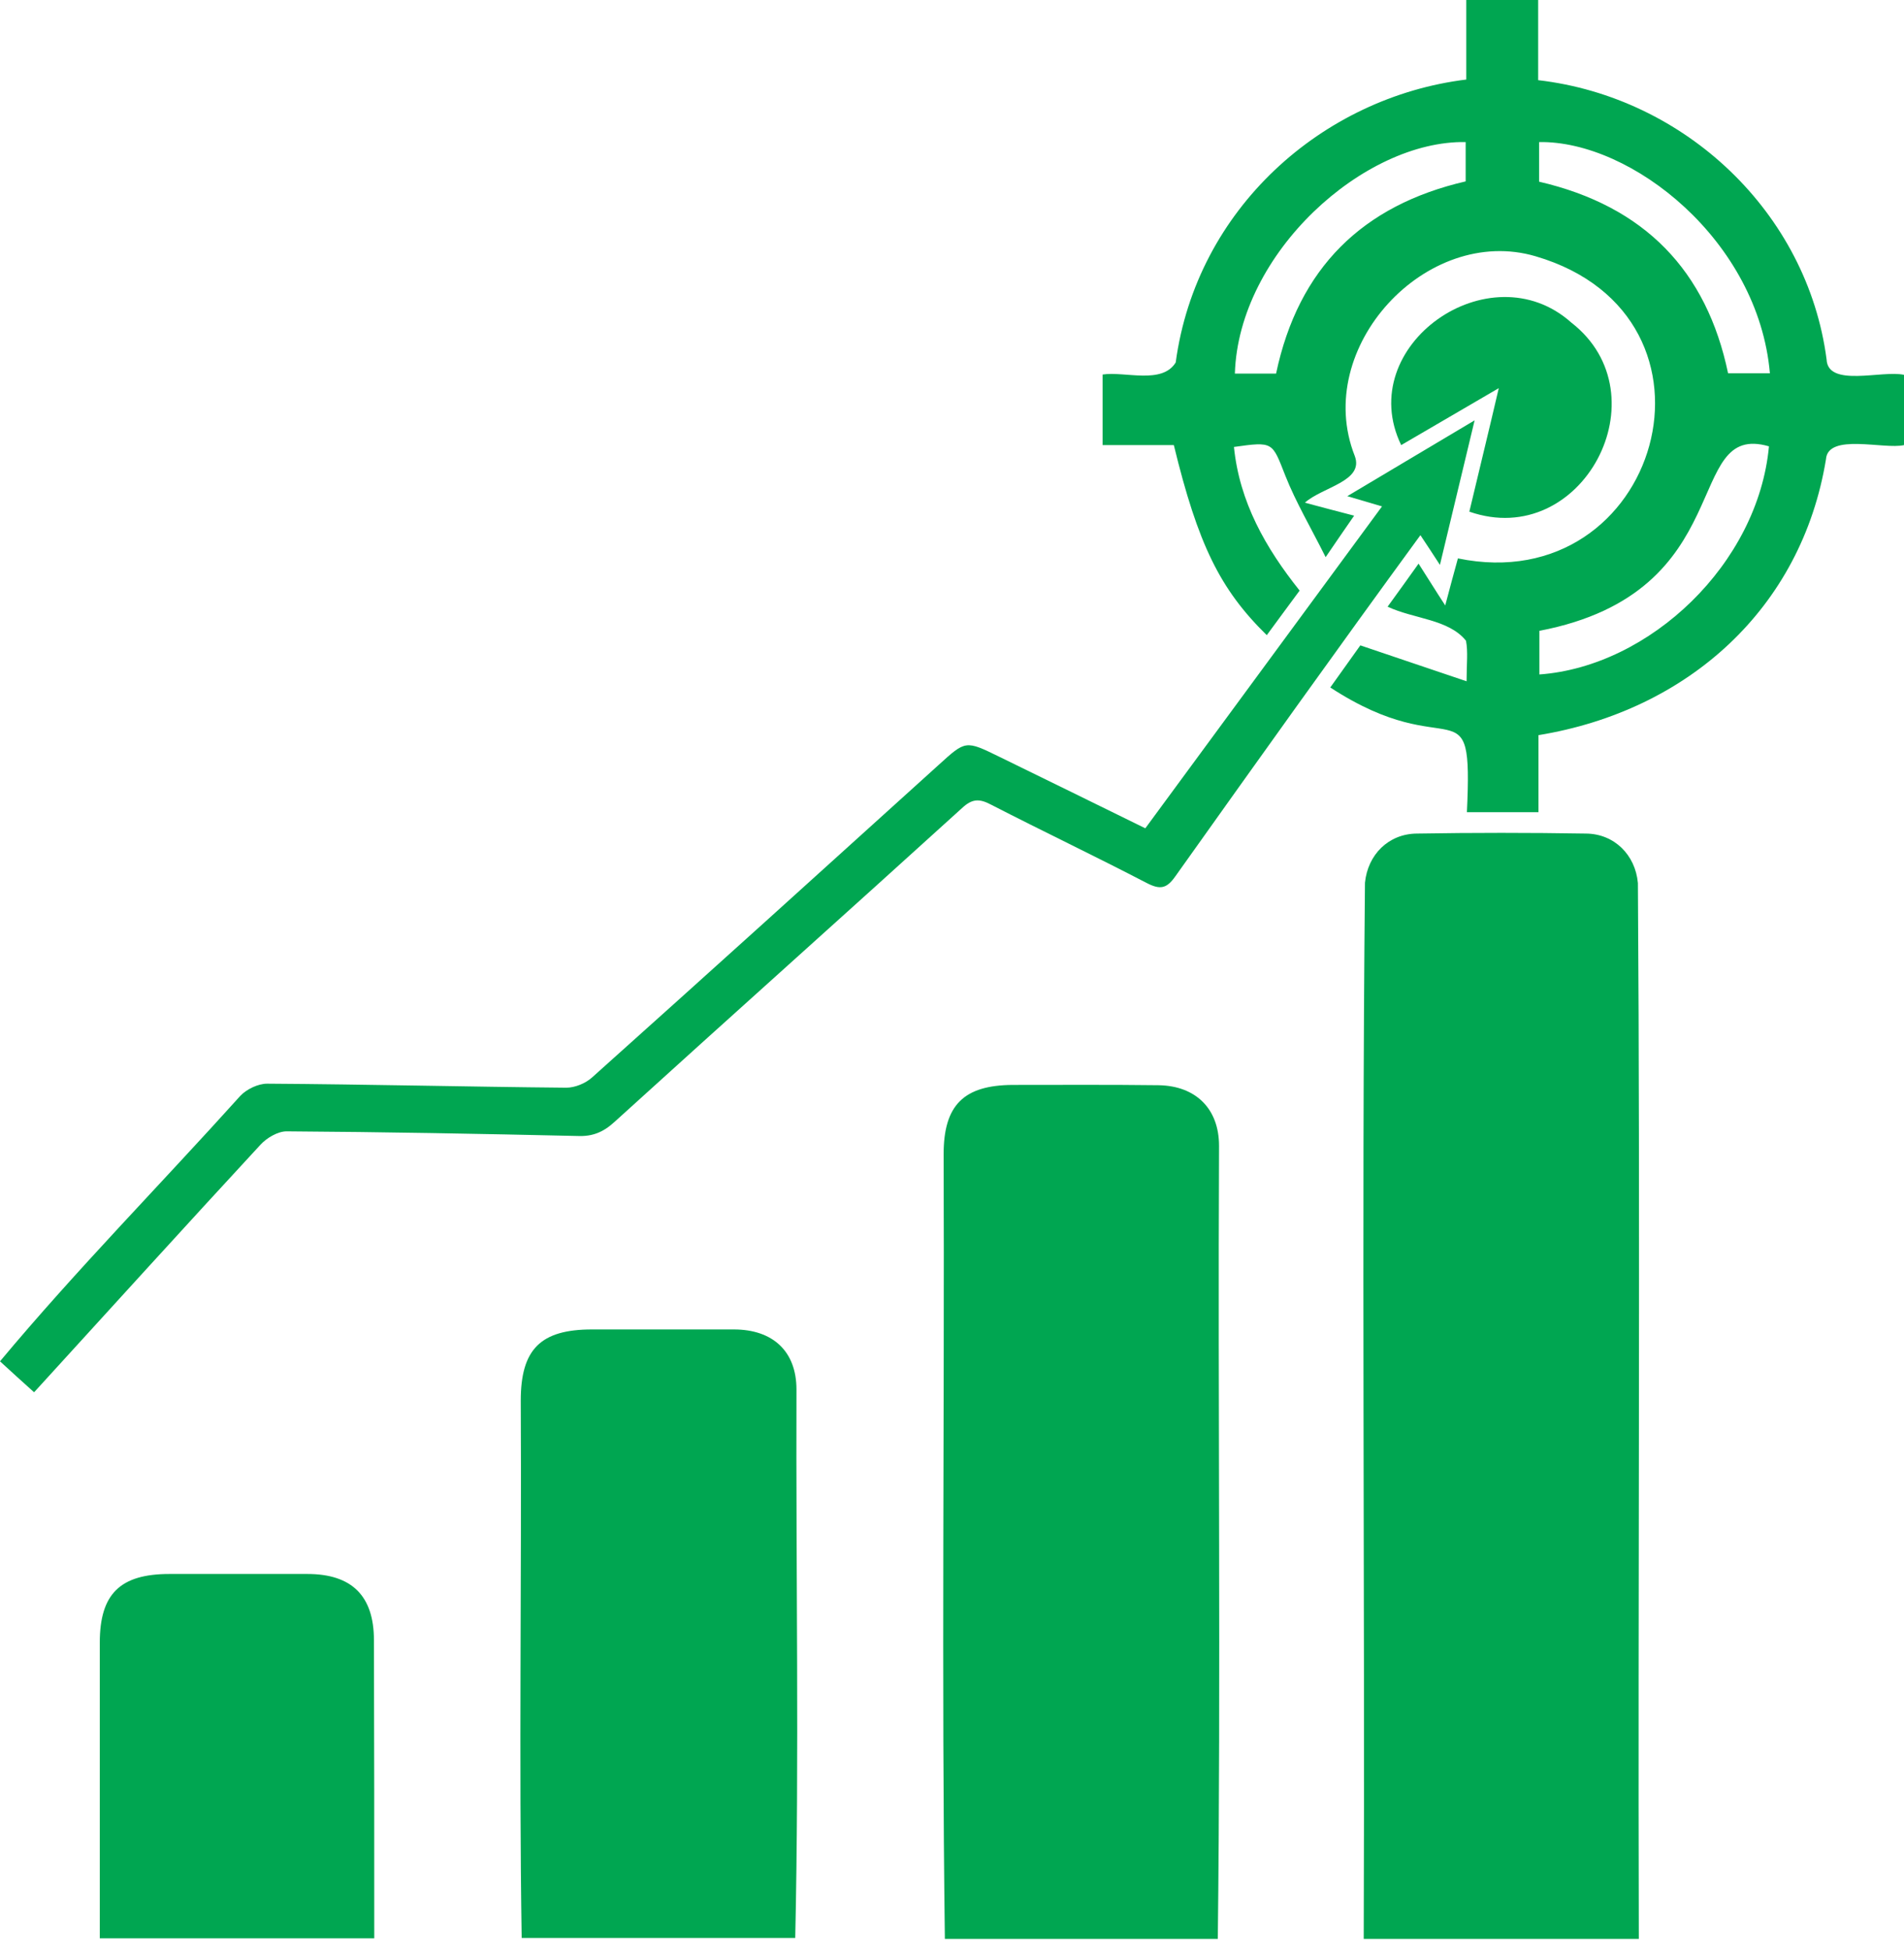 <?xml version="1.0" encoding="UTF-8"?>
<svg xmlns="http://www.w3.org/2000/svg" width="83" height="85" viewBox="0 0 83 85" fill="none">
  <path d="M71.44 84.509C67.375 84.509 63.459 84.509 59.448 84.509C59.502 69.169 59.353 53.816 59.502 38.477C59.623 37.249 60.528 36.345 61.757 36.332C64.215 36.291 66.673 36.291 69.144 36.332C70.373 36.345 71.291 37.263 71.4 38.49C71.507 53.816 71.4 69.156 71.44 84.509Z" fill="#00A651"></path>
  <path d="M53.087 84.509C49.103 84.509 45.186 84.509 41.189 84.509C41.04 73.109 41.175 61.709 41.135 50.309C41.135 48.163 42.013 47.3 44.146 47.287C46.267 47.287 48.387 47.273 50.507 47.3C52.128 47.327 53.141 48.325 53.141 49.944C53.087 61.466 53.222 72.987 53.087 84.509Z" fill="#00A651"></path>
  <path d="M67.066 32.042C67.066 33.175 67.066 34.254 67.066 35.401C66.026 35.401 65.04 35.401 63.946 35.401C64.216 29.6 63.325 33.445 57.99 29.964C58.463 29.303 58.909 28.682 59.3 28.129C60.826 28.642 62.285 29.141 63.932 29.694C63.932 28.925 64 28.413 63.906 27.927C63.149 26.982 61.637 26.982 60.489 26.443C61.002 25.741 61.394 25.188 61.839 24.567C62.231 25.175 62.569 25.728 63.001 26.389C63.203 25.633 63.365 25.013 63.554 24.338C72.332 26.146 75.898 13.802 66.944 11.171C62.19 9.768 57.194 15.151 59.057 19.872C59.476 20.979 57.653 21.222 56.883 21.91C57.693 22.126 58.301 22.288 59.03 22.476C58.652 23.016 58.315 23.515 57.788 24.284C57.14 22.989 56.491 21.896 56.032 20.736C55.452 19.265 55.519 19.238 53.791 19.481C54.033 21.883 55.168 23.879 56.654 25.741C56.167 26.402 55.695 27.036 55.222 27.684C53.183 25.687 52.224 23.731 51.17 19.4C50.171 19.4 49.145 19.4 48.065 19.4C48.065 18.375 48.065 17.417 48.065 16.324C49.037 16.176 50.657 16.77 51.252 15.798C52.156 9.093 57.653 4.236 63.919 3.467C63.919 2.334 63.919 1.201 63.919 0C64.986 0 65.958 0 67.052 0C67.052 1.133 67.052 2.294 67.052 3.494C73.453 4.236 78.788 9.268 79.625 15.663C79.679 16.904 82.056 16.122 83.001 16.338C83.001 17.35 83.001 18.308 83.001 19.4C82.137 19.603 79.679 18.861 79.598 20.021C78.531 26.524 73.575 30.976 67.066 32.042ZM53.831 16.284C54.439 16.284 55.046 16.284 55.627 16.284C56.599 11.683 59.395 8.945 63.892 7.906C63.892 7.312 63.892 6.759 63.892 6.192C59.462 6.112 53.993 11.022 53.831 16.284ZM77.113 19.454C73.318 18.348 75.911 25.809 67.106 27.495C67.106 28.156 67.106 28.777 67.106 29.397C71.927 29.047 76.64 24.567 77.113 19.454ZM67.093 7.919C71.698 8.985 74.399 11.805 75.331 16.27C75.992 16.27 76.573 16.27 77.154 16.27C76.654 10.496 71.13 6.125 67.093 6.192C67.093 6.759 67.093 7.326 67.093 7.919Z" fill="#00A651"></path>
  <path d="M22.741 84.469C22.62 76.671 22.741 68.859 22.701 61.048C22.701 58.808 23.565 57.945 25.807 57.945C27.873 57.945 29.926 57.945 31.992 57.945C33.68 57.945 34.72 58.889 34.72 60.562C34.693 68.522 34.841 76.509 34.666 84.469C30.695 84.469 26.739 84.469 22.741 84.469Z" fill="#00A651"></path>
  <path d="M16.315 84.482C12.263 84.482 8.361 84.482 4.35 84.482C4.35 80.178 4.35 75.901 4.35 71.598C4.35 69.466 5.241 68.603 7.388 68.603C9.387 68.603 11.399 68.603 13.398 68.603C15.342 68.603 16.301 69.561 16.301 71.49C16.315 75.834 16.315 80.138 16.315 84.482Z" fill="#00A651"></path>
  <path d="M1.486 60.683C0.959 60.211 0.5 59.793 0 59.334C3.336 55.341 6.995 51.631 10.48 47.759C10.75 47.475 11.249 47.233 11.641 47.233C15.99 47.26 20.338 47.368 24.687 47.408C25.065 47.408 25.524 47.219 25.808 46.963C30.858 42.443 35.882 37.897 40.906 33.35C42.094 32.271 42.081 32.258 43.566 32.986C45.66 34.011 47.766 35.037 49.927 36.102C53.357 31.434 56.774 26.794 60.245 22.072C59.731 21.923 59.326 21.802 58.732 21.626C60.596 20.52 62.324 19.481 64.282 18.321C63.756 20.507 63.283 22.49 62.77 24.621C62.446 24.122 62.216 23.771 61.919 23.326C58.3 28.278 54.789 33.202 51.237 38.194C50.859 38.733 50.575 38.787 49.995 38.49C47.739 37.317 45.443 36.224 43.188 35.064C42.675 34.794 42.364 34.821 41.932 35.225C36.895 39.799 31.817 44.332 26.78 48.906C26.294 49.351 25.821 49.54 25.186 49.513C20.959 49.418 16.719 49.337 12.492 49.31C12.114 49.31 11.628 49.594 11.357 49.891C8.076 53.439 4.835 57.014 1.486 60.683Z" fill="#00A651"></path>
  <path d="M64.052 22.301C64.471 20.534 64.89 18.834 65.335 16.918C63.809 17.808 62.445 18.604 61.081 19.4C58.988 15.07 64.944 10.887 68.495 14.058C72.56 17.215 68.968 24.014 64.052 22.301Z" fill="#00A651"></path>
</svg>
